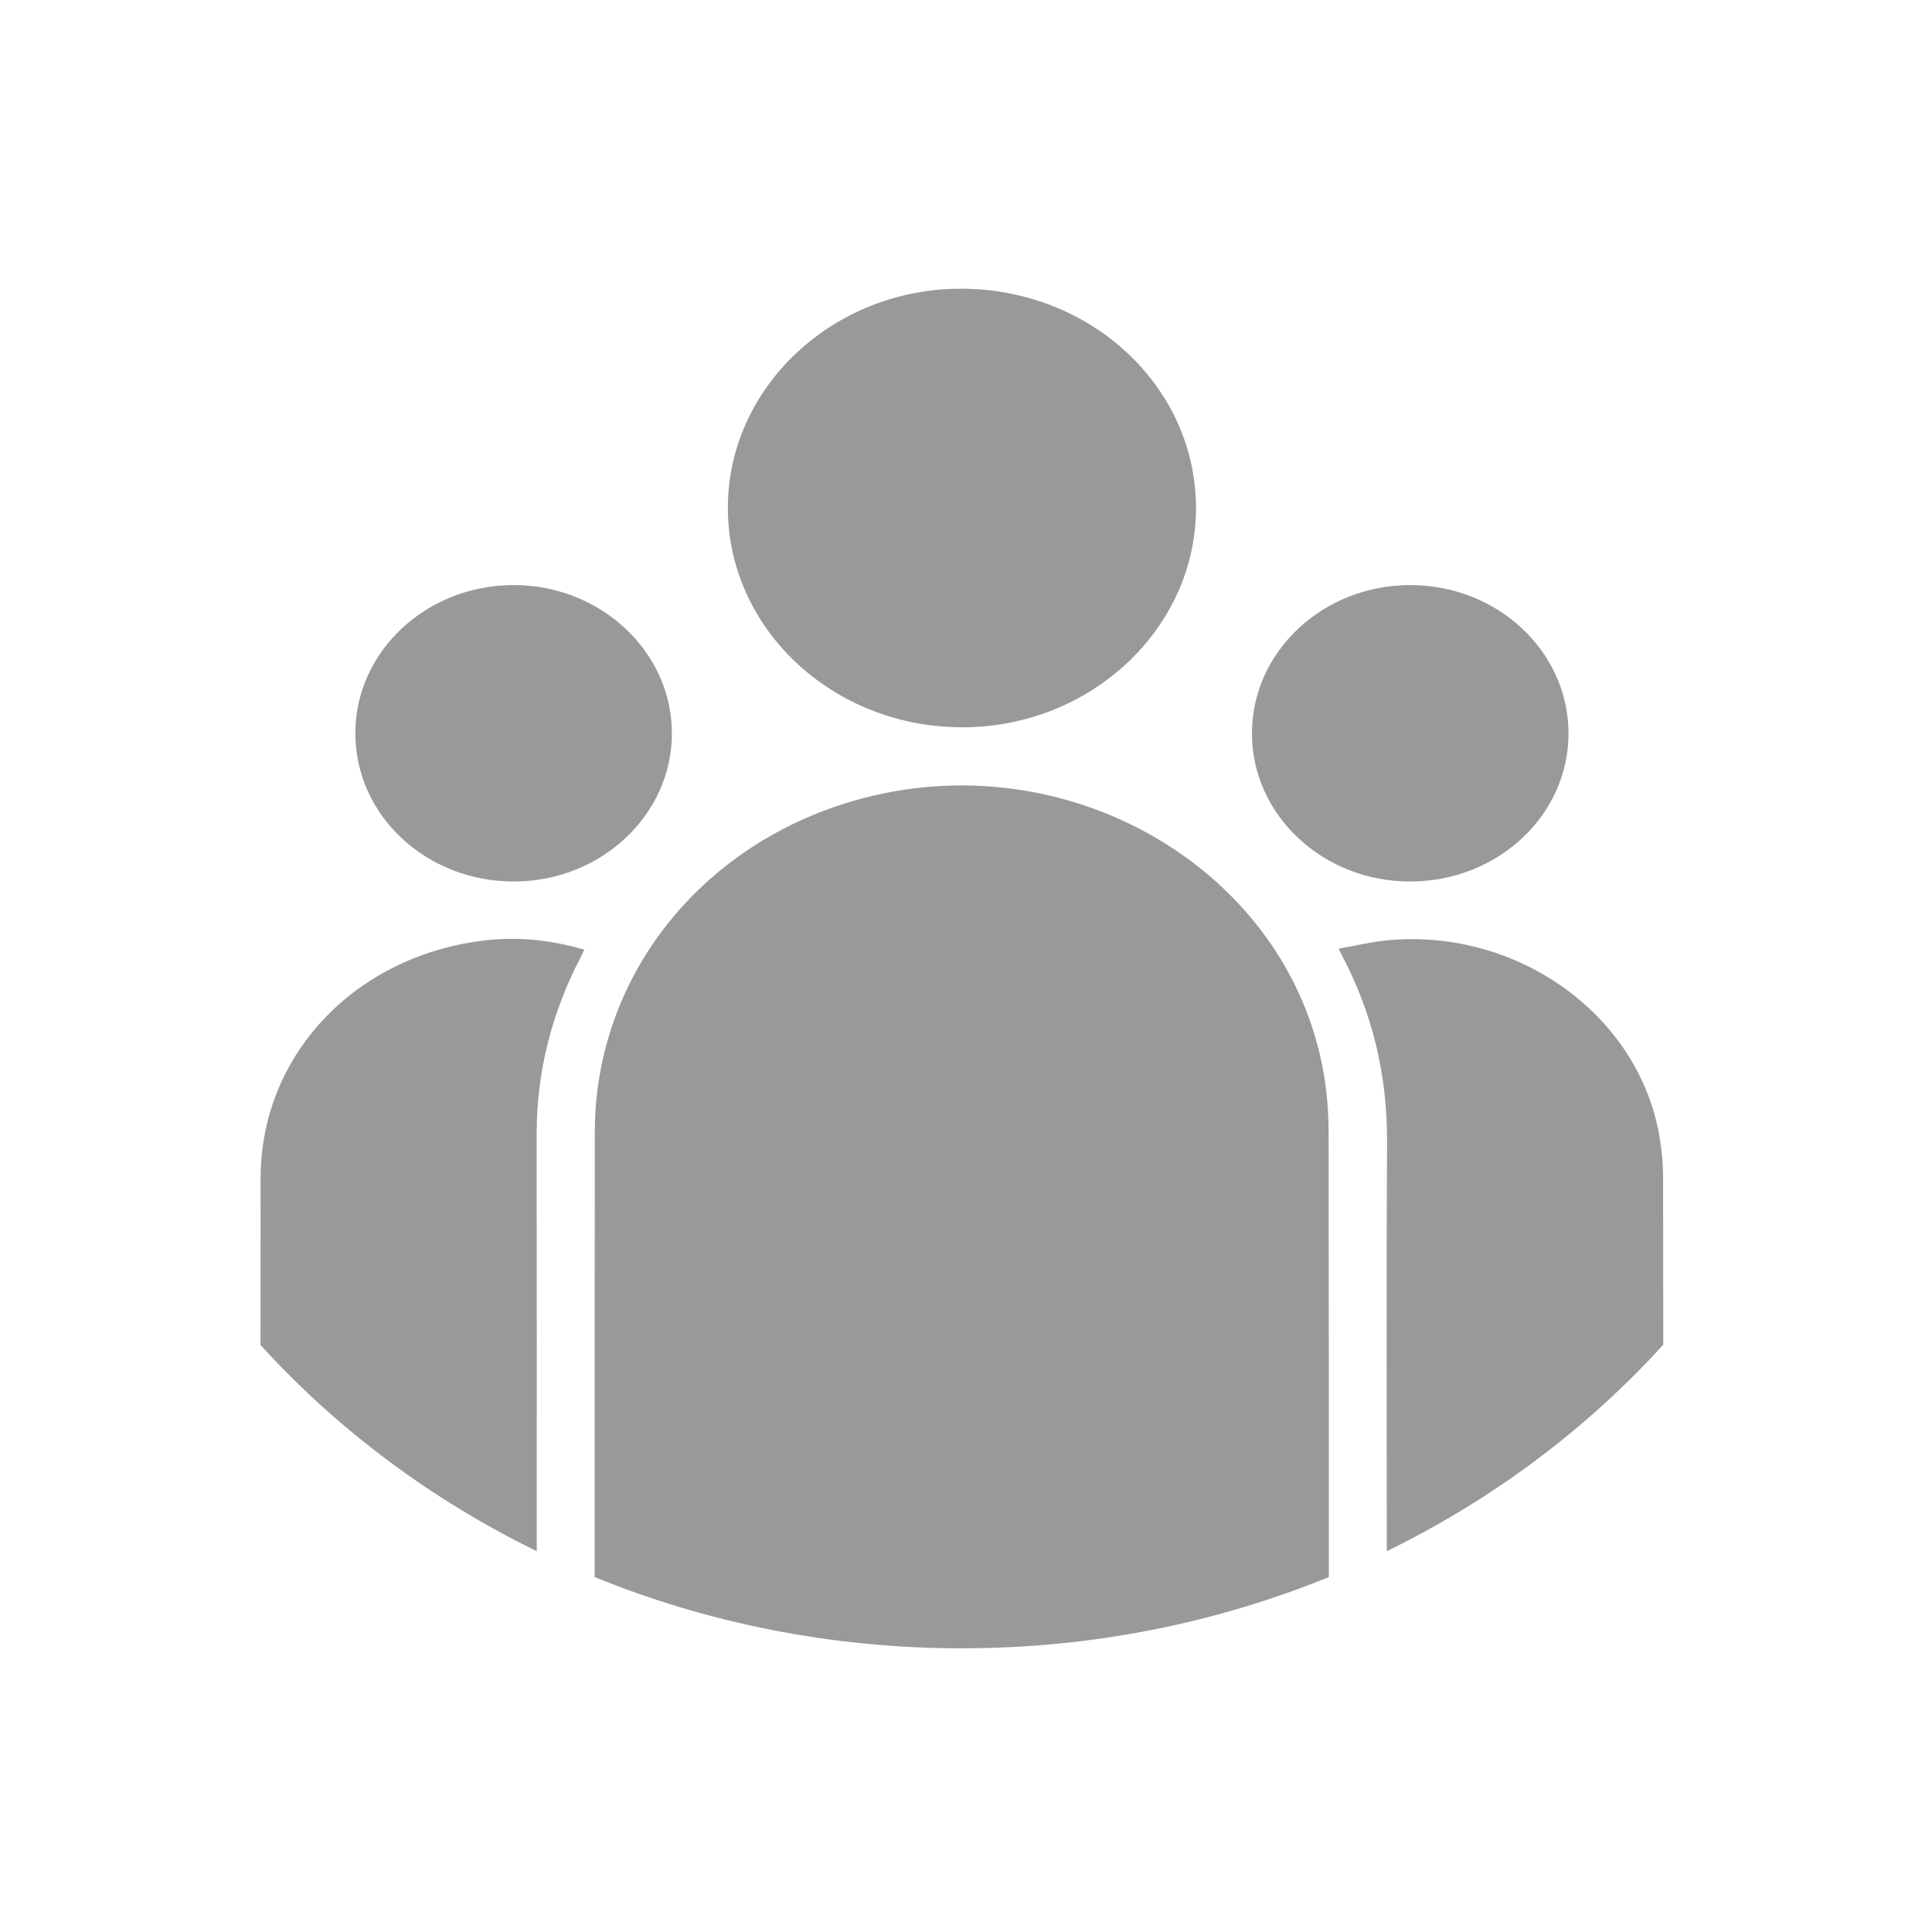 <?xml version="1.0" encoding="UTF-8" standalone="no"?>
<!-- Generator: Adobe Illustrator 16.0.0, SVG Export Plug-In . SVG Version: 6.00 Build 0)  -->

<svg
   xmlns:dc="http://purl.org/dc/elements/1.1/"
   xmlns:cc="http://creativecommons.org/ns#"
   xmlns:rdf="http://www.w3.org/1999/02/22-rdf-syntax-ns#"
   xmlns:svg="http://www.w3.org/2000/svg"
   xmlns="http://www.w3.org/2000/svg"
   xmlns:sodipodi="http://sodipodi.sourceforge.net/DTD/sodipodi-0.dtd"
   xmlns:inkscape="http://www.inkscape.org/namespaces/inkscape"
   version="1.1"
   id="Layer_1"
   x="0px"
   y="0px"
   width="768px"
   height="768px"
   viewBox="0 0 768 768"
   enable-background="new 0 0 768 768"
   xml:space="preserve"
   sodipodi:docname="zevenet_website_icons_support_community_nuevo.svg"
   inkscape:version="0.92.4 (5da689c313, 2019-01-14)"><defs
   id="defs3686" /><sodipodi:namedview
   pagecolor="#ffffff"
   bordercolor="#666666"
   borderopacity="1"
   objecttolerance="10"
   gridtolerance="10"
   guidetolerance="10"
   inkscape:pageopacity="0"
   inkscape:pageshadow="2"
   inkscape:window-width="1366"
   inkscape:window-height="708"
   id="namedview3684"
   showgrid="false"
   inkscape:zoom="0.61458333"
   inkscape:cx="251.98374"
   inkscape:cy="413.06367"
   inkscape:window-x="0"
   inkscape:window-y="31"
   inkscape:window-maximized="1"
   inkscape:current-layer="Layer_1" />
<path
   d="m 528.144,450.361 c -0.015,-7.838 -0.589,-15.765 -1.92,-23.496 C 512.207,345.456 423.962,294.093 339.798,318.202 278.084,335.88 236.537,388.651 236.445,449.87 c -0.087,59.017 -0.059,118.032 -0.039,177.049 44.706,18.211 94.045,28.313 145.906,28.313 51.867,0 101.213,-10.103 145.922,-28.318 0.008,-58.851 0.013,-117.702 -0.09,-176.553 z"
   id="path3659"
   inkscape:connector-curvature="0"
   style="fill:#999999;stroke-width:0.746" />

<path
   d="m 659.292,449.764 c -9.168,-47.07 -56.33,-80.532 -107.175,-76.035 -6.606,0.584 -13.108,2.181 -19.943,3.357 0.534,1.195 0.704,1.645 0.93,2.068 12.584,23.542 18.4,48.423 18.267,74.799 -0.277,54.219 -0.132,108.439 -0.102,162.66 42.096,-20.543 79.394,-48.52 109.913,-82.076 -0.009,-22.178 -0.029,-44.354 -0.084,-66.532 -0.015,-6.087 -0.64,-12.251 -1.806,-18.241 z"
   id="path3663"
   inkscape:connector-curvature="0"
   style="fill:#999999;stroke-width:0.746" />

<path
   d="m 213.335,450.838 c -0.038,-24.753 5.946,-48.125 17.476,-70.323 0.484,-0.93 0.925,-1.883 1.467,-2.993 -13.32,-3.922 -26.6,-5.293 -40.176,-3.622 -51.442,6.332 -88.464,45.798 -88.513,94.449 -0.022,22.108 -0.027,44.215 -0.026,66.322 30.499,33.5 67.759,61.432 109.803,81.948 0.009,-55.26 0.051,-110.521 -0.032,-165.781 z"
   id="path3667"
   inkscape:connector-curvature="0"
   style="fill:#999999;stroke-width:0.746" />

<path
   d="m 381.876,114.769 c -50.896,0.046 -92.522,39.22 -92.539,87.092 -0.018,48.216 41.821,87.317 93.356,87.25 51.021,-0.068 92.804,-39.397 92.73,-87.286 -0.072,-48.221 -41.855,-87.102 -93.546,-87.056 z"
   id="path3671"
   inkscape:connector-curvature="0"
   style="fill:#999999;stroke-width:0.746" />

<path
   d="m 560.608,232.576 c -34.712,-0.019 -62.961,26.465 -62.937,59.005 0.025,32.425 28.148,58.791 62.762,58.837 34.831,0.046 63.044,-26.262 63.073,-58.818 0.027,-32.563 -28.15,-59.006 -62.898,-59.024 z"
   id="path3675"
   inkscape:connector-curvature="0"
   style="fill:#999999;stroke-width:0.746" />

<path
   d="m 204.18,232.576 c -34.754,0.003 -62.946,26.43 -62.925,58.984 0.022,32.579 28.187,58.885 63.017,58.858 34.579,-0.027 62.777,-26.418 62.819,-58.799 0.041,-32.504 -28.24,-59.047 -62.911,-59.043 z"
   id="path3679"
   inkscape:connector-curvature="0"
   style="fill:#999999;stroke-width:0.746" />

</svg>